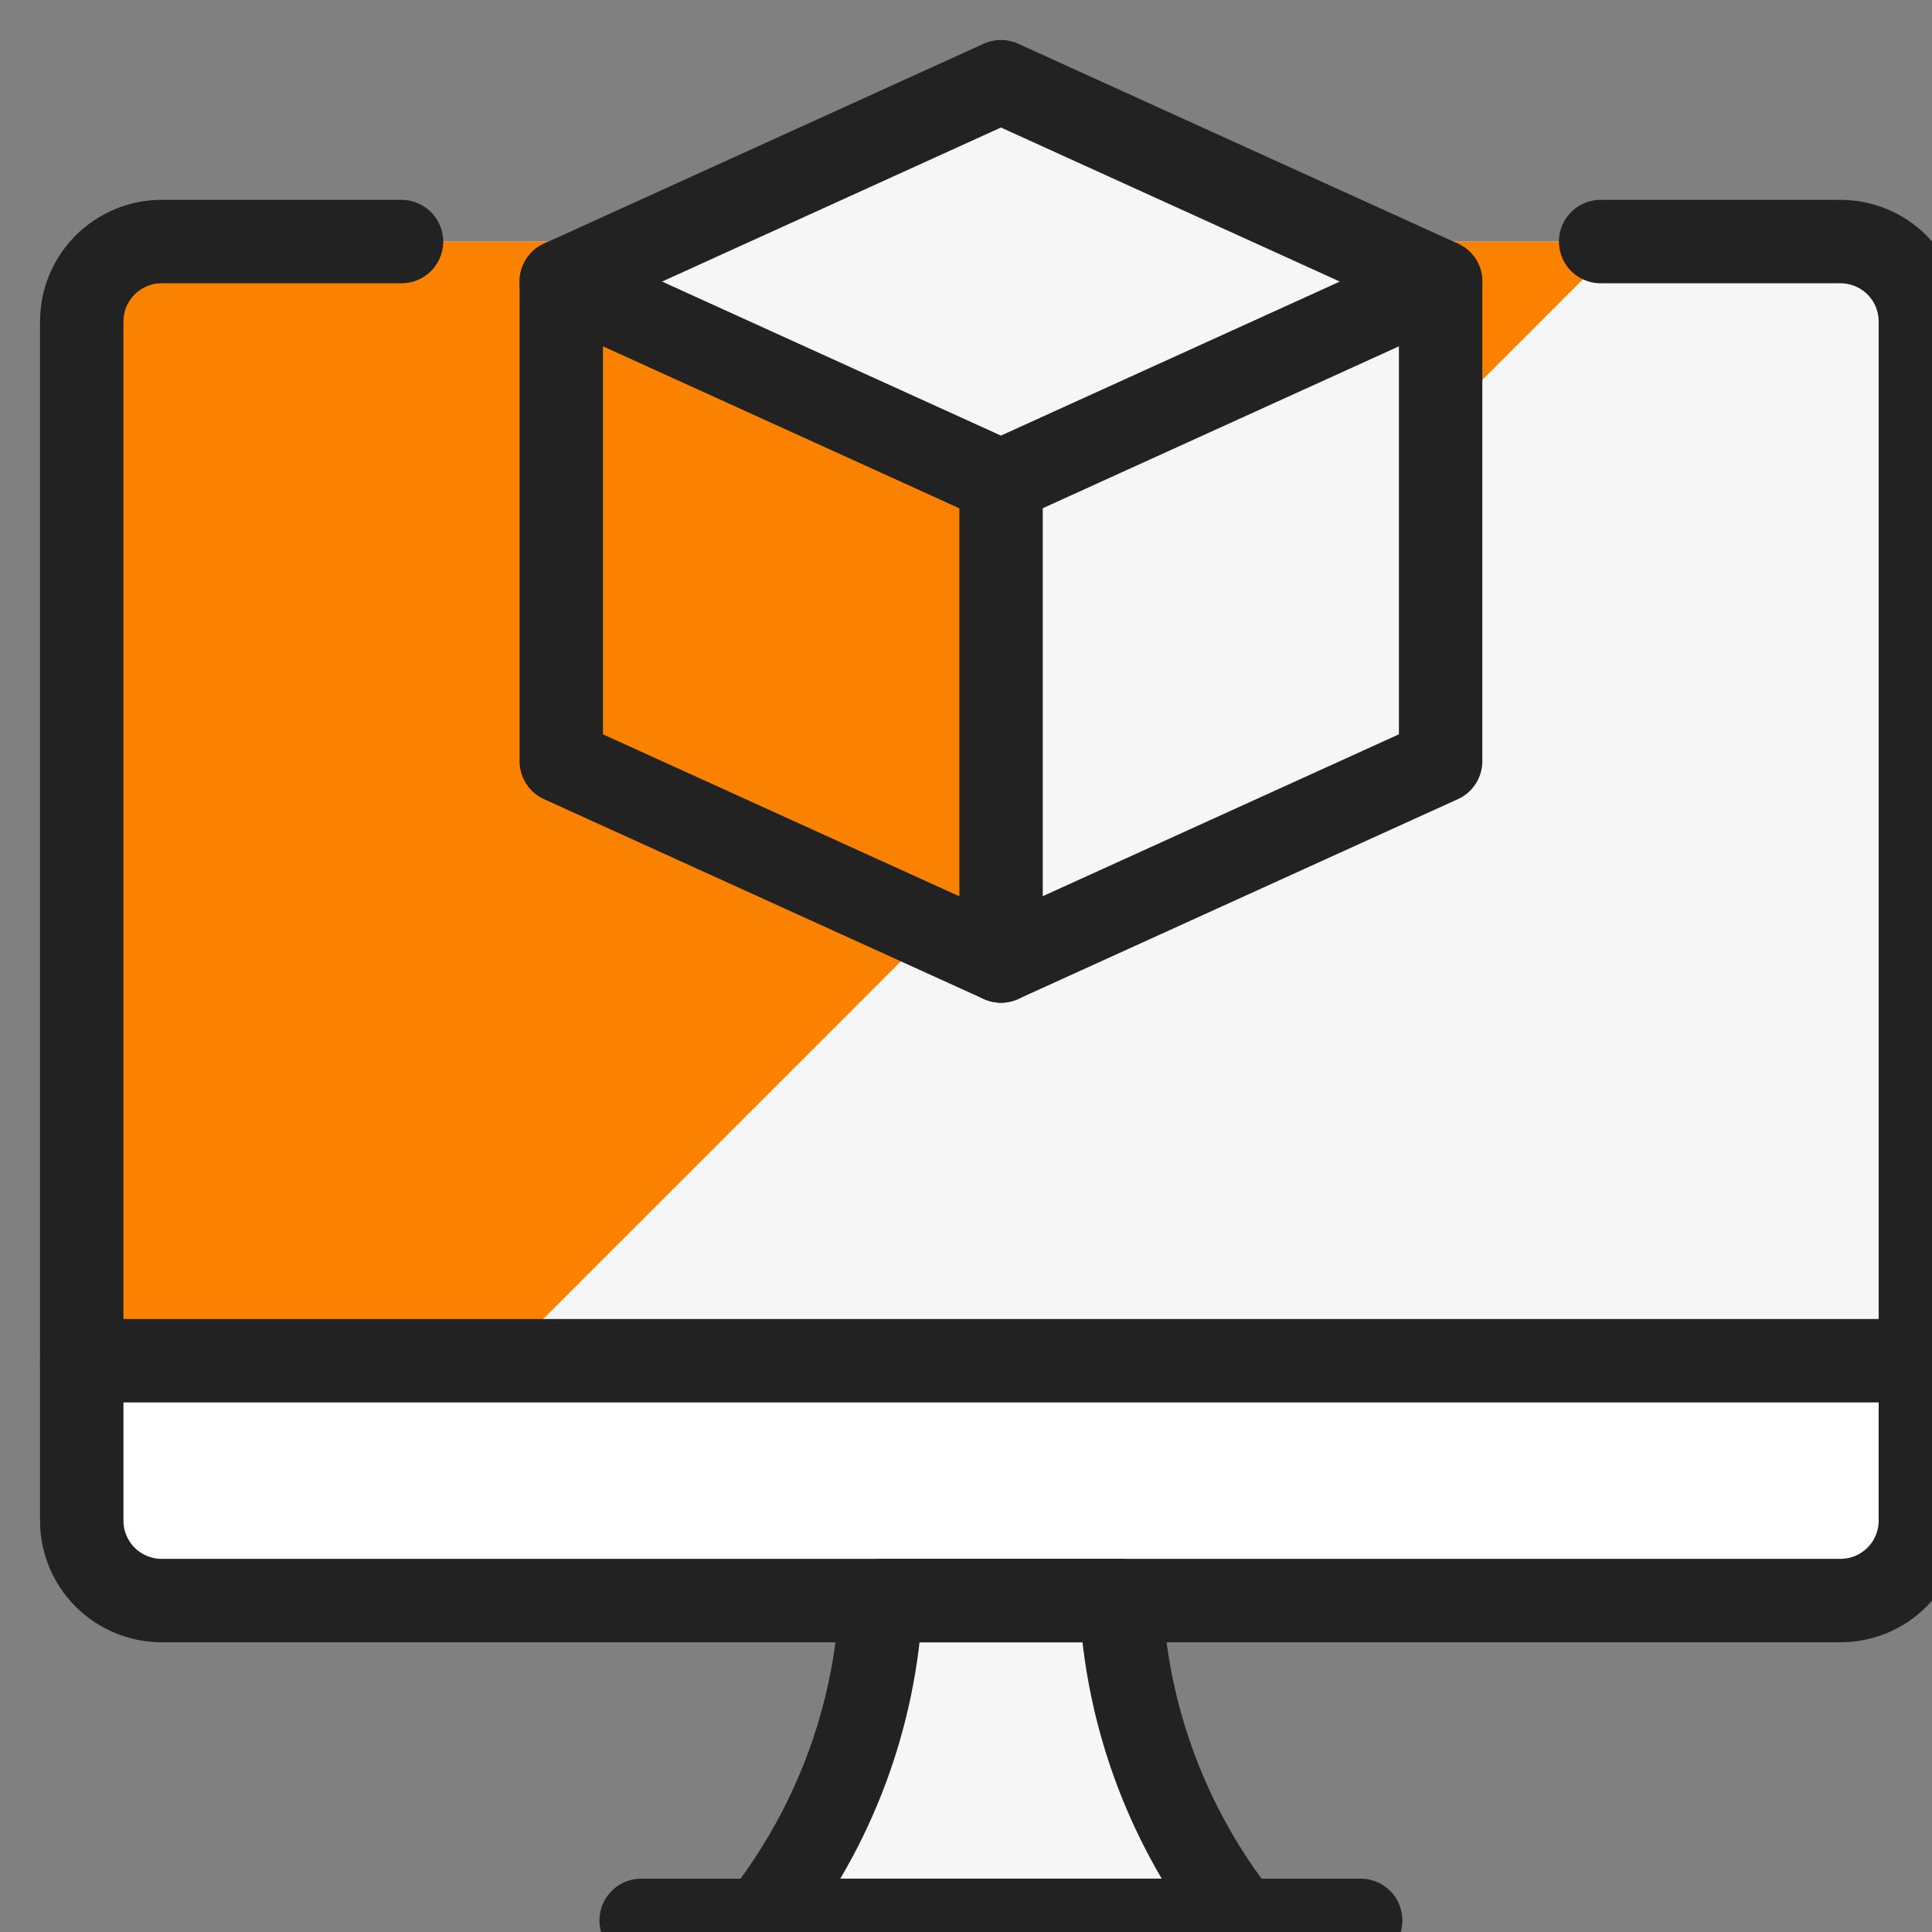 <svg xmlns="http://www.w3.org/2000/svg" width="100%" height="100%" viewBox="0 0 62 62" fill="none"><rect x="0" y="0" width="62" height="62" fill="#808080" stroke="none"/><path d="M5.188 7.752H59.062C59.062 7.752 61.627 7.752 61.627 10.317V48.799C61.627 48.799 61.627 51.364 59.062 51.364H5.188C5.188 51.364 2.623 51.364 2.623 48.799V10.317C2.623 10.317 2.623 7.752 5.188 7.752Z" fill="#F6F6F6"></path><path d="M8.395 51.364L52.007 7.752H5.188C4.508 7.752 3.856 8.022 3.374 8.503C2.893 8.984 2.623 9.637 2.623 10.317V48.799C2.623 49.479 2.893 50.132 3.374 50.613C3.856 51.094 4.508 51.364 5.188 51.364H8.395Z" fill="#FB8200"></path><path d="M2.623 43.667V48.798C2.623 49.478 2.893 50.131 3.374 50.612C3.856 51.093 4.508 51.363 5.188 51.363H59.062C59.742 51.363 60.395 51.093 60.876 50.612C61.357 50.131 61.627 49.478 61.627 48.798V43.667H2.623Z" fill="white"></path><path d="M39.82 61.626C37.496 58.692 36.151 55.103 35.972 51.364H28.276C28.097 55.103 26.752 58.692 24.428 61.626H39.82Z" fill="#F6F6F6" stroke="#222222" stroke-width="2.677" stroke-linecap="round" stroke-linejoin="round"></path><path d="M20.576 61.627H43.665" stroke="#222222" stroke-width="2.677" stroke-linecap="round" stroke-linejoin="round"></path><path d="M2.623 43.667H61.627" stroke="#222222" stroke-width="2.677" stroke-linecap="round" stroke-linejoin="round"></path><path d="M12.885 7.752H5.188C4.508 7.752 3.856 8.022 3.374 8.503C2.893 8.984 2.623 9.637 2.623 10.317V48.799C2.623 49.479 2.893 50.132 3.374 50.613C3.856 51.094 4.508 51.364 5.188 51.364H59.062C59.742 51.364 60.395 51.094 60.876 50.613C61.357 50.132 61.627 49.479 61.627 48.799V10.317C61.627 9.637 61.357 8.984 60.876 8.503C60.395 8.022 59.742 7.752 59.062 7.752H51.366" stroke="#222222" stroke-width="2.677" stroke-linecap="round" stroke-linejoin="round"></path><path d="M46.231 9.036V24.428L32.121 30.842L18.012 24.428V9.036L32.121 2.622L46.231 9.036Z" fill="#F6F6F6"></path><path d="M18.012 9.034V24.427L32.121 30.84V15.448L18.012 9.034Z" fill="#FB8200"></path><path d="M32.121 15.449L18.012 9.036L32.121 2.622L46.231 9.036L32.121 15.449Z" stroke="#222222" stroke-width="2.677" stroke-linecap="round" stroke-linejoin="round"></path><path d="M18.012 9.034V24.427L32.121 30.84L46.231 24.427V9.034" stroke="#222222" stroke-width="2.677" stroke-linecap="round" stroke-linejoin="round"></path><path d="M32.125 15.447V30.84" stroke="#222222" stroke-width="2.677" stroke-linecap="round" stroke-linejoin="round"></path></svg>